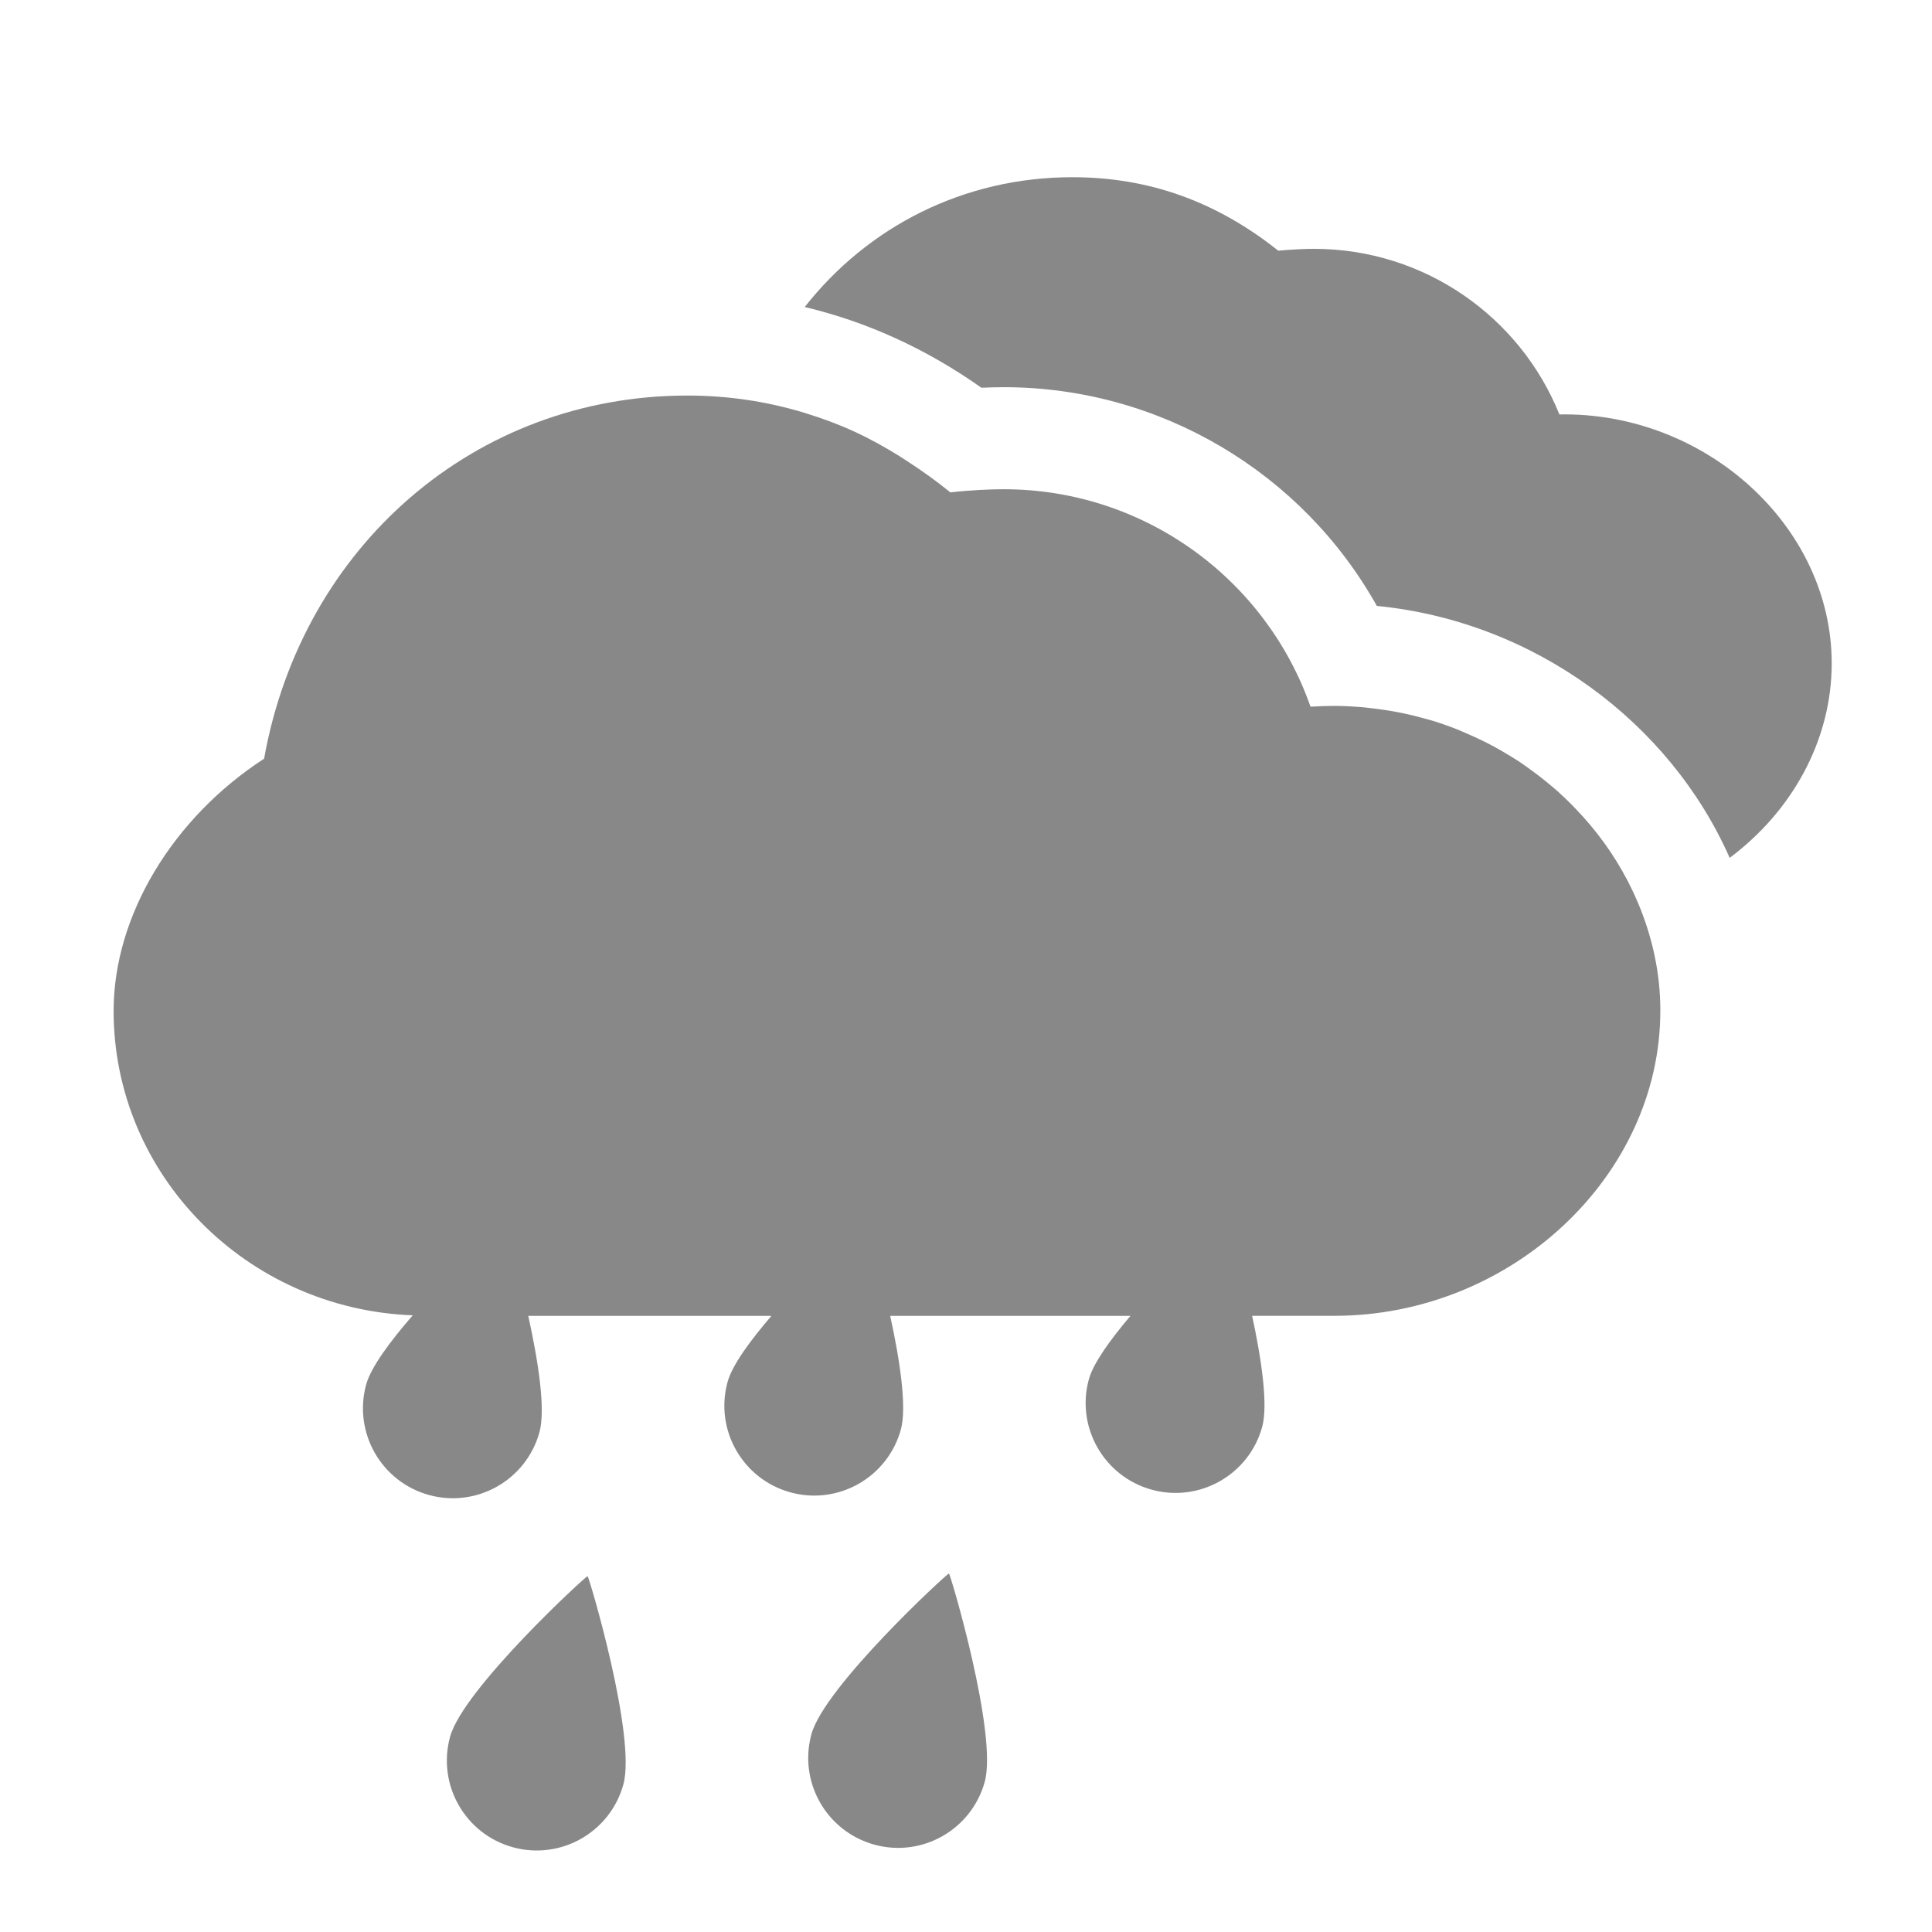 <?xml version="1.0" encoding="utf-8"?>
<!-- Generator: Adobe Illustrator 16.0.0, SVG Export Plug-In . SVG Version: 6.00 Build 0)  -->
<!DOCTYPE svg PUBLIC "-//W3C//DTD SVG 1.1//EN" "http://www.w3.org/Graphics/SVG/1.1/DTD/svg11.dtd">
<svg version="1.1" id="Layer_1" xmlns="http://www.w3.org/2000/svg" xmlns:xlink="http://www.w3.org/1999/xlink" x="0px" y="0px"
	 width="56.693px" height="56.693px" viewBox="0 0 56.693 56.693" enable-background="new 0 0 56.693 56.693" xml:space="preserve">
<g>
	<path fill="#888888" d="M45.759,12.161c-1.156-2.873-3.971-4.859-7.2-4.859c-0.257,0-0.644,0.017-1.05,0.054
		C35.687,5.906,33.702,5.2,31.468,5.2c-3.195,0-6.006,1.456-7.854,3.809c1.833,0.436,3.567,1.227,5.185,2.369
		c0.23-0.01,0.452-0.016,0.655-0.016c4.591,0,8.761,2.509,10.948,6.418c4.627,0.455,8.6,3.42,10.354,7.393
		c1.81-1.352,2.994-3.426,2.994-5.707C53.751,15.437,50.04,12.083,45.759,12.161z"/>
	<path fill="#888888" d="M48.063,26.487c0-0.002-0.001-0.002-0.002-0.004c-0.083-0.197-0.175-0.394-0.273-0.584
		c-0.01-0.021-0.021-0.041-0.032-0.062c-0.397-0.764-0.908-1.467-1.512-2.096c-0.042-0.043-0.084-0.088-0.127-0.131
		c-0.13-0.131-0.264-0.26-0.401-0.383c-0.052-0.045-0.104-0.088-0.156-0.134c-0.249-0.213-0.51-0.413-0.78-0.604
		c-0.071-0.049-0.141-0.102-0.213-0.148c-0.119-0.079-0.242-0.149-0.365-0.225c-0.113-0.068-0.229-0.135-0.346-0.199
		c-0.116-0.062-0.232-0.123-0.353-0.182c-0.143-0.07-0.289-0.137-0.436-0.199c-0.103-0.045-0.201-0.09-0.304-0.131
		c-0.246-0.098-0.497-0.186-0.754-0.264c-0.068-0.021-0.142-0.037-0.213-0.058c-0.201-0.057-0.405-0.108-0.613-0.151
		c-0.096-0.021-0.19-0.037-0.286-0.056c-0.198-0.035-0.397-0.063-0.601-0.088c-0.088-0.012-0.176-0.022-0.266-0.031
		c-0.287-0.024-0.576-0.043-0.87-0.043c-0.235,0-0.47,0.009-0.704,0.023c-1.313-3.75-4.884-6.381-9.005-6.381
		c-0.375,0-0.971,0.025-1.564,0.092c-0.405-0.332-0.818-0.624-1.235-0.896c-0.088-0.059-0.176-0.115-0.264-0.171
		c-0.427-0.264-0.857-0.504-1.299-0.709c-0.006-0.003-0.013-0.005-0.02-0.008c-0.455-0.21-0.92-0.382-1.392-0.527
		c-0.044-0.015-0.086-0.028-0.129-0.041c-1.077-0.321-2.198-0.489-3.378-0.489c-6.229,0-11.304,4.421-12.42,10.656
		c-2.677,1.737-4.416,4.602-4.416,7.401c0,4.818,3.908,8.75,8.778,8.933c-0.662,0.762-1.226,1.52-1.366,2.028
		c-0.387,1.404,0.438,2.857,1.841,3.244c1.404,0.387,2.856-0.438,3.243-1.842c0.187-0.674-0.04-2.105-0.328-3.414h7.135
		c-0.626,0.729-1.151,1.447-1.286,1.936c-0.388,1.404,0.438,2.855,1.841,3.242c1.404,0.388,2.855-0.438,3.243-1.842
		c0.182-0.66-0.031-2.049-0.313-3.336h7.051c-0.597,0.703-1.09,1.389-1.22,1.857c-0.388,1.403,0.438,2.856,1.841,3.243
		c1.404,0.388,2.857-0.438,3.244-1.842c0.178-0.647-0.022-1.994-0.295-3.26h2.415c5.183,0,9.563-4.098,9.563-8.949
		C48.724,28.554,48.483,27.481,48.063,26.487L48.063,26.487z"/>
	<path fill="#888888" d="M13.208,50.962c-0.387,1.404,0.438,2.857,1.841,3.244c1.404,0.387,2.856-0.438,3.243-1.842
		c0.388-1.404-1.009-6.104-1.05-6.113C17.201,46.239,13.594,49.558,13.208,50.962z"/>
	<path fill="#888888" d="M23.812,50.885c-0.388,1.404,0.438,2.855,1.841,3.244c1.404,0.388,2.855-0.438,3.243-1.842
		c0.387-1.404-1.009-6.104-1.05-6.115C27.806,46.161,24.199,49.481,23.812,50.885z"/>
</g>
</svg>
